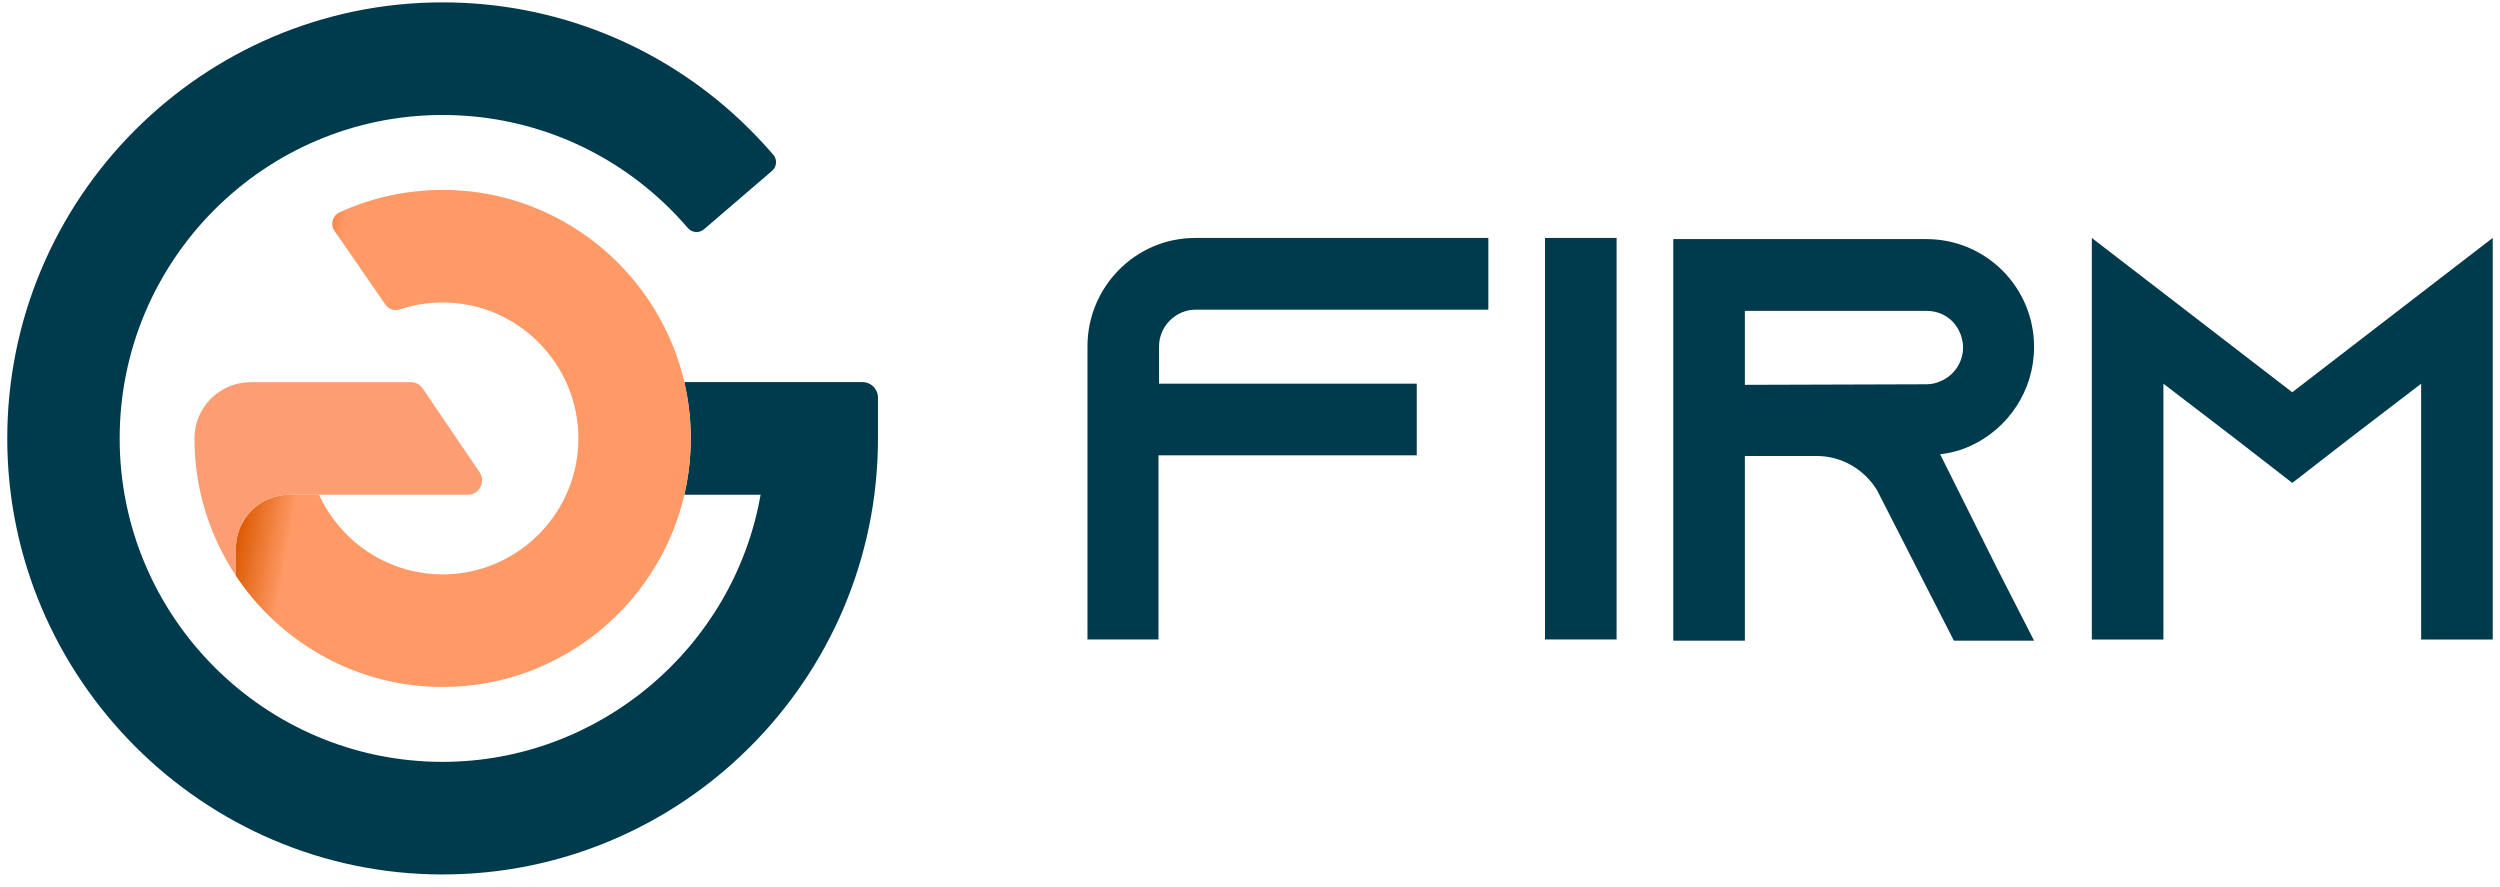 <svg width="172" height="61" viewBox="0 0 172 61" fill="none" xmlns="http://www.w3.org/2000/svg">
<g id="Group 2343">
<g id="Icon">
<path id="Vector" d="M60.404 27.354V30.163C60.404 46.73 46.926 60.202 30.374 60.163C13.956 60.122 0.542 46.686 0.5 30.241C0.459 13.66 13.912 0.163 30.452 0.163C38.137 0.163 45.44 3.073 51.025 8.358C51.79 9.088 52.524 9.857 53.206 10.651C53.331 10.798 53.392 10.979 53.392 11.159C53.392 11.381 53.3 11.6 53.117 11.756L48.434 15.775C48.106 16.056 47.61 16.02 47.328 15.692C46.818 15.098 46.275 14.524 45.706 13.988C41.566 10.068 36.147 7.911 30.449 7.911C18.199 7.911 8.233 17.893 8.233 30.163C8.233 42.433 18.199 52.416 30.449 52.416C41.222 52.416 50.476 44.576 52.33 34.036H47.081C47.369 32.792 47.522 31.496 47.522 30.163C47.522 28.831 47.369 27.532 47.078 26.288H59.34C59.927 26.288 60.404 26.765 60.404 27.354Z" fill="#003A4D"/>
<path id="Vector_2" d="M37.19 36.634C35.488 38.408 33.099 39.518 30.452 39.518C27.398 39.518 24.682 38.041 22.974 35.762C22.573 35.227 22.229 34.649 21.949 34.036H19.926C17.883 34.036 16.229 35.693 16.229 37.739V39.613C16.29 39.704 16.351 39.793 16.411 39.885C19.499 44.34 24.64 47.263 30.452 47.263C34.712 47.263 38.611 45.692 41.607 43.099C45.23 39.962 47.525 35.327 47.525 30.166C47.525 20.736 39.864 13.066 30.452 13.066C27.983 13.066 25.574 13.594 23.365 14.607C22.877 14.832 22.708 15.442 23.013 15.886L26.519 20.961C26.735 21.275 27.132 21.413 27.492 21.291C28.437 20.975 29.435 20.811 30.452 20.811C35.601 20.811 39.792 25.008 39.792 30.166C39.792 32.676 38.8 34.955 37.187 36.634" fill="url(#paint0_linear_37354_6800)"/>
<path id="Vector_3" d="M17.245 26.291H28.267C28.595 26.291 28.899 26.452 29.082 26.724L32.998 32.495C33.442 33.15 32.974 34.036 32.184 34.036H21.951H19.928C17.885 34.036 16.231 35.693 16.231 37.739V39.613C14.429 36.904 13.379 33.65 13.379 30.158C13.379 28.023 15.114 26.294 17.245 26.294V26.291Z" fill="#FC9D74"/>
</g>
<path id="Firm" d="M102.398 16.372V21.305H82.265C80.885 21.305 79.743 22.449 79.743 23.831V26.396H97.473V31.329H79.704V43.996H74.818V23.831C74.818 19.729 78.128 16.372 82.224 16.372H102.395H102.398ZM106.297 43.996V16.372H111.222V43.996H106.297ZM137.421 39.144L139.944 44.077H134.428L131.906 39.144L129.268 33.975L129.148 33.739C128.281 32.318 126.746 31.371 124.972 31.371H120.047V44.077H115.122V16.45H132.535C134.583 16.45 136.435 17.277 137.776 18.621C139.115 19.962 139.944 21.816 139.944 23.87C139.944 26.868 138.17 29.475 135.609 30.657C134.938 30.974 134.229 31.171 133.48 31.249L137.419 39.141L137.421 39.144ZM132.535 26.438C132.89 26.438 133.245 26.36 133.561 26.202C134.467 25.808 135.057 24.9 135.057 23.912C135.057 23.004 134.583 22.374 134.309 22.096C133.993 21.78 133.403 21.386 132.535 21.386H120.047V26.477L132.535 26.438ZM171.5 16.375V43.999H166.575V26.399L161.728 30.108L157.709 33.225L153.69 30.108L148.843 26.399V43.999H143.918V16.372L148.843 20.162L157.706 26.988L166.57 20.162L171.495 16.372L171.5 16.375Z" fill="#003A4D"/>
</g>
<defs>
<linearGradient id="paint0_linear_37354_6800" x1="17.894" y1="27.945" x2="47.27" y2="33.117" gradientUnits="userSpaceOnUse">
<stop stop-color="#DB5A00"/>
<stop offset="0.12" stop-color="#FF9966"/>
</linearGradient>
</defs>
</svg>
